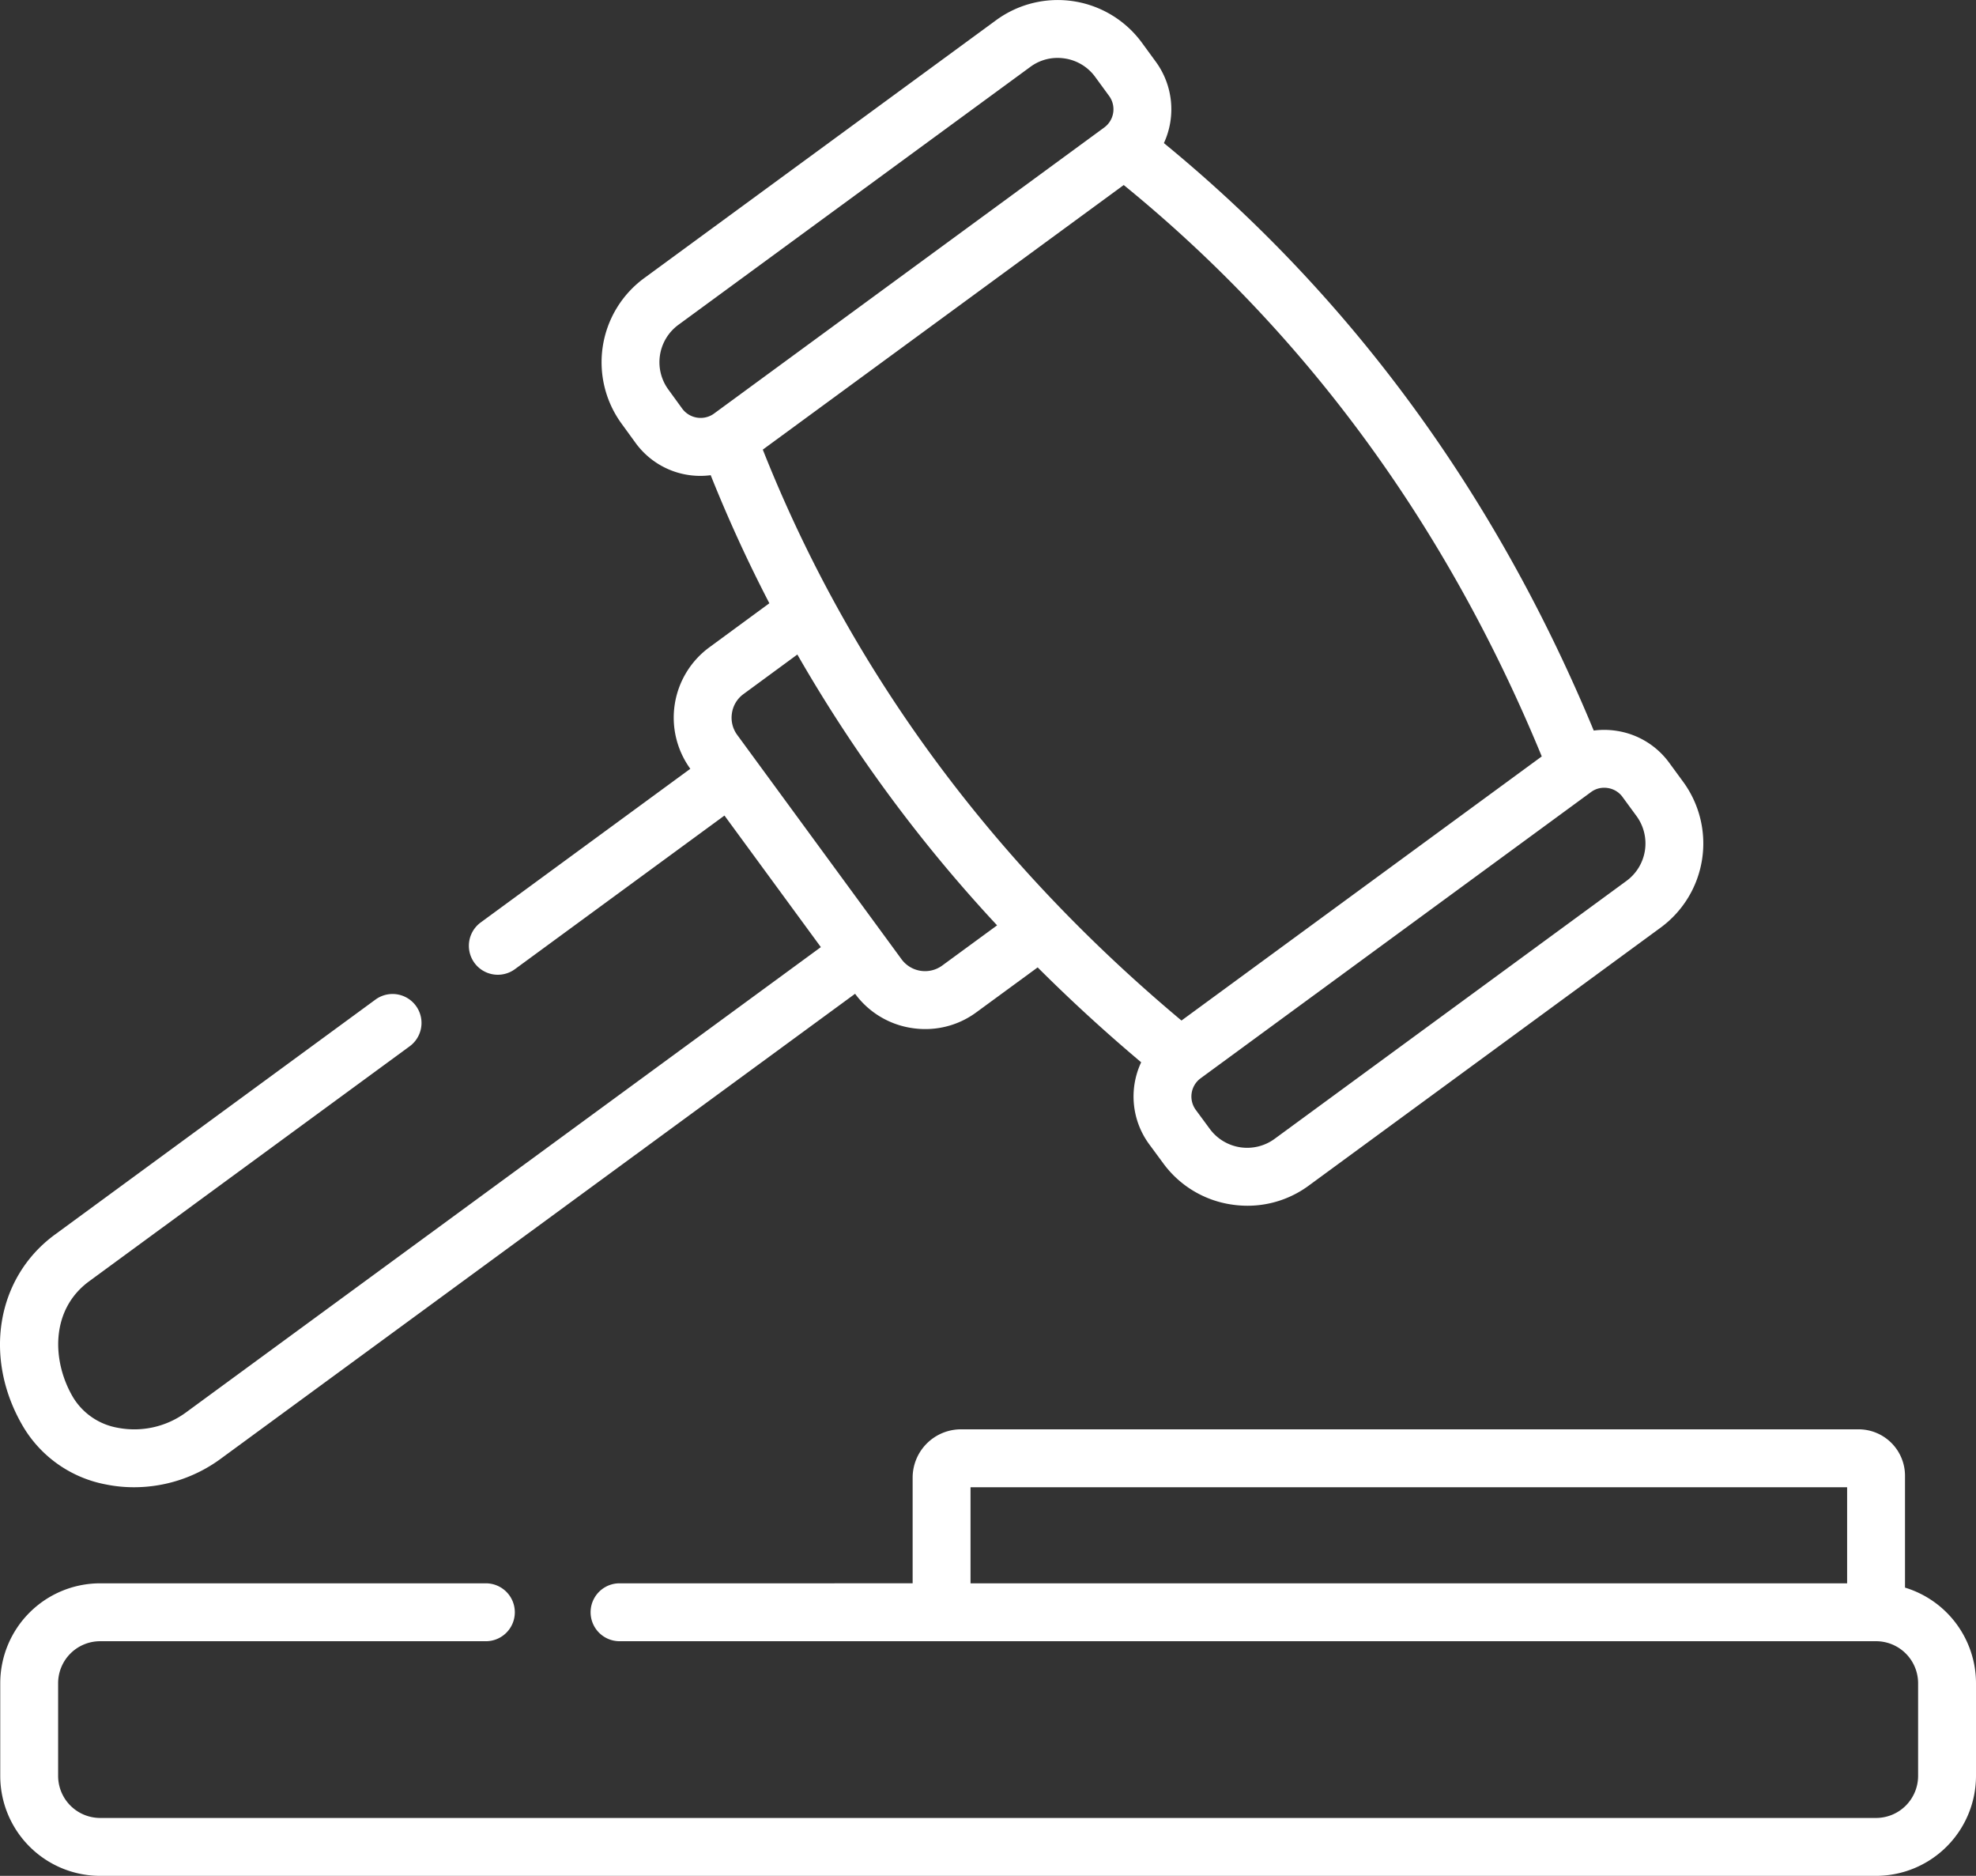 <svg xmlns="http://www.w3.org/2000/svg" width="512" height="485.954" viewBox="0 0 512 485.954">
  <rect x="0" y="0" width="512" height="485.954" fill="#333333" stroke="none"/>
  <g id="hammer" transform="translate(0 -13.023)">
    <path id="Path_1" data-name="Path 1" d="M493.605,424.3V395.34A12.033,12.033,0,0,0,481.6,383.3H248.989a12.53,12.53,0,0,0-12.516,12.517v27.373H160.531a7.5,7.5,0,1,0,0,15H486.107A10.9,10.9,0,0,1,497,449.065v24.013a10.91,10.91,0,0,1-10.895,10.9H25.929a10.9,10.9,0,0,1-10.867-10.9V449.065a10.881,10.881,0,0,1,10.867-10.872h99.966a7.5,7.5,0,1,0,0-15H25.929A25.9,25.9,0,0,0,.064,449.065v24.013a25.911,25.911,0,0,0,25.865,25.9H486.106A25.926,25.926,0,0,0,512,473.078V449.065a25.918,25.918,0,0,0-18.395-24.76ZM251.471,423.2V398.3H478.607V423.2Z" fill="#fff"/>
    <path id="Path_2" data-name="Path 2" d="M27.444,397.58a36.3,36.3,0,0,0,7.243.722,37.908,37.908,0,0,0,22.261-7.2L221.562,270.468a22.354,22.354,0,0,0,14.71,8.876,22.9,22.9,0,0,0,3.482.267,22.237,22.237,0,0,0,13.241-4.353l15.873-11.625q12.727,12.715,26.819,24.584a20.883,20.883,0,0,0,2.052,21.191l3.638,4.937a26.765,26.765,0,0,0,17.659,10.709,27.446,27.446,0,0,0,4.2.324,26.694,26.694,0,0,0,15.869-5.212l91.2-66.85a27.037,27.037,0,0,0,5.847-37.721l-.005-.007-3.664-5a20.709,20.709,0,0,0-13.624-8.239,20.945,20.945,0,0,0-5.908-.069C387.569,141.032,350.14,89.9,301.578,50.094a20.878,20.878,0,0,0-2.1-21.082l-3.635-4.971a27.03,27.03,0,0,0-37.715-5.806L166.89,85.092a27.019,27.019,0,0,0-5.821,37.7l3.652,5.023a20.732,20.732,0,0,0,19.428,8.312q6.8,17,15.2,33.175l-15.582,11.44a22.586,22.586,0,0,0-4.9,31.442l-54.31,39.806a7.5,7.5,0,0,0,8.866,12.1l54.293-39.794,24.977,34.085L48.075,379.005a22.633,22.633,0,0,1-17.638,3.879,16.951,16.951,0,0,1-11.467-7.817c-5.574-9.382-5.944-22.742,4.135-30.124l83.045-60.87a7.5,7.5,0,0,0-8.866-12.1L14.241,332.843C-1.02,344.021-4.454,365,6.073,382.722A31.765,31.765,0,0,0,27.444,397.58ZM420.395,219.461l3.653,4.985a12.022,12.022,0,0,1-2.6,16.769L330.23,308.071a12.028,12.028,0,0,1-16.761-2.6l-3.642-4.941a5.859,5.859,0,0,1,1.273-8.177L412.268,218.2a5.685,5.685,0,0,1,3.388-1.106,5.952,5.952,0,0,1,.918.071,5.8,5.8,0,0,1,3.821,2.291Zm-20.907-10.485L306.133,277.4c-49.526-41.444-85.989-91.154-108.484-147.9l93.52-68.541c47.321,38.53,83.725,88.282,108.319,148.023ZM176.828,118.96l-3.648-5.019a12.007,12.007,0,0,1,2.582-16.758L267,30.326a11.807,11.807,0,0,1,7.024-2.3,12.228,12.228,0,0,1,1.872.145,11.93,11.93,0,0,1,7.849,4.737l3.629,4.961,0,0a5.859,5.859,0,0,1-.749,7.767c-.081.065-.16.131-.238.2s-.167.144-.258.21L184.982,120.182c-.132.1-.268.182-.406.266l-.073.048a5.937,5.937,0,0,1-7.675-1.536Zm12.825,78.812a7.475,7.475,0,0,1,2.978-4.936L206.6,182.581a381,381,0,0,0,51.756,70.16l-14.238,10.428a7.555,7.555,0,0,1-10.506-1.626l-42.6-58.148a7.506,7.506,0,0,1-1.358-5.623Z" fill="#fff"/>
  </g>
</svg>
